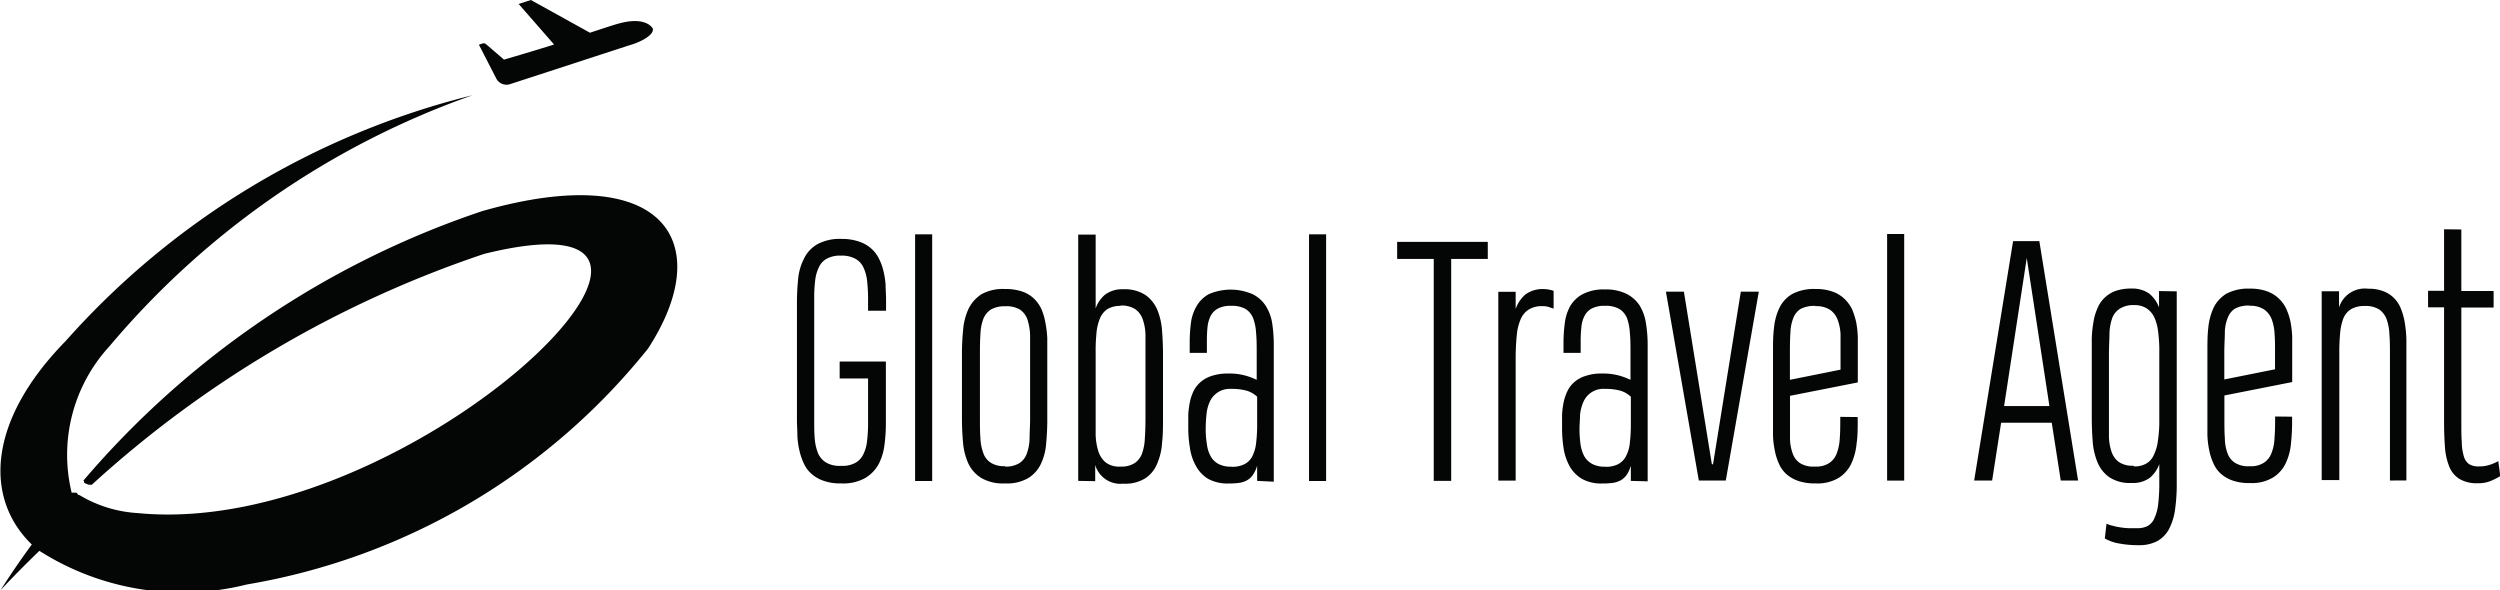 <svg xmlns="http://www.w3.org/2000/svg" width="27.803" height="6.564" viewBox="0 0 27.803 6.564"><path d="M447.6,236.143c.265-.062.34.056.341.072.007.069-.139.146-.263.18l-1.326.432a.128.128,0,0,1-.154-.065l-.192-.374.04-.013a.04.04,0,0,1,.039.007l.2.172s.345-.1.557-.168l-.394-.451.136-.044.657.364c.171-.056.3-.1.36-.112Zm20.453,2.3v.684h.359v.184h-.359v1.255c0,.1,0,.178.005.242a.57.57,0,0,0,.023.158.154.154,0,0,0,.059.087.2.2,0,0,0,.111.025.362.362,0,0,0,.128-.021.478.478,0,0,0,.085-.038l.022.167a.77.77,0,0,1-.1.051.351.351,0,0,1-.151.028.376.376,0,0,1-.2-.046.282.282,0,0,1-.115-.136.7.7,0,0,1-.049-.219c-.007-.087-.01-.187-.01-.3v-1.255h-.178v-.184h.178v-.684Zm-.794,2.792v-1.4c0-.081,0-.155-.006-.221a.551.551,0,0,0-.03-.17.229.229,0,0,0-.083-.111.283.283,0,0,0-.162-.039.291.291,0,0,0-.151.035.219.219,0,0,0-.085.1.615.615,0,0,0-.037.169,2.308,2.308,0,0,0-.009.232v1.4H466.5v-2.1h.193v.18a.3.3,0,0,1,.324-.208.45.45,0,0,1,.175.03.329.329,0,0,1,.12.082.352.352,0,0,1,.074.123.78.78,0,0,1,.04.155,1.368,1.368,0,0,1,.016.174c0,.061,0,.122,0,.183v1.385Zm-1.561-1.946a.33.33,0,0,0-.158.032.2.2,0,0,0-.083.1.442.442,0,0,0-.034.161c0,.066-.006.142-.006.229v.3l.564-.113v-.2c0-.067,0-.133-.005-.192a.547.547,0,0,0-.031-.162.237.237,0,0,0-.085-.111.273.273,0,0,0-.162-.041Zm.473,1.236v.047a2.238,2.238,0,0,1-.012.244.642.642,0,0,1-.057.222.374.374,0,0,1-.141.162.453.453,0,0,1-.259.063h0a.554.554,0,0,1-.193-.028.393.393,0,0,1-.13-.075.334.334,0,0,1-.083-.116.619.619,0,0,1-.047-.147.955.955,0,0,1-.02-.168c0-.058,0-.119,0-.18v-.743c0-.1,0-.186.01-.271a.68.68,0,0,1,.061-.226.375.375,0,0,1,.141-.152.521.521,0,0,1,.261-.056.536.536,0,0,1,.191.03.365.365,0,0,1,.131.081.368.368,0,0,1,.084.118.665.665,0,0,1,.046.145,1.123,1.123,0,0,1,.018.158c0,.054,0,.107,0,.16v.347l-.754.149v.257c0,.082,0,.155.005.22a.5.5,0,0,0,.03.167.208.208,0,0,0,.083.105.273.273,0,0,0,.159.038h.008a.263.263,0,0,0,.156-.04.22.22,0,0,0,.083-.107.493.493,0,0,0,.033-.161c.005-.06.007-.126.007-.2v-.045Zm-1.757.553a.256.256,0,0,0,.139-.034.209.209,0,0,0,.083-.1.49.49,0,0,0,.042-.147,1.653,1.653,0,0,0,.016-.186v-.856a1.749,1.749,0,0,0-.014-.183.506.506,0,0,0-.041-.15.24.24,0,0,0-.084-.1.242.242,0,0,0-.141-.038.279.279,0,0,0-.156.038.212.212,0,0,0-.085.1.564.564,0,0,0-.033.171c0,.067-.006.145-.006.233v.7c0,.081,0,.155,0,.224a.561.561,0,0,0,.031.171.228.228,0,0,0,.081.109.263.263,0,0,0,.158.04Zm.474-1.947v2.122a2.065,2.065,0,0,1-.018.3.659.659,0,0,1-.066.218.334.334,0,0,1-.131.137.428.428,0,0,1-.209.046,1.123,1.123,0,0,1-.212-.018.475.475,0,0,1-.164-.057l.019-.164a.279.279,0,0,0,.069.023.684.684,0,0,0,.086.018.7.7,0,0,0,.093.009l.09,0a.24.24,0,0,0,.12-.025.176.176,0,0,0,.075-.087.5.5,0,0,0,.042-.158,2.038,2.038,0,0,0,.012-.243v-.2a.351.351,0,0,1-.107.154.316.316,0,0,1-.2.056h0a.41.41,0,0,1-.249-.064.377.377,0,0,1-.132-.167.758.758,0,0,1-.053-.235c-.007-.088-.01-.179-.01-.273v-.683c0-.065,0-.127,0-.19a1.309,1.309,0,0,1,.018-.173.6.6,0,0,1,.043-.152.333.333,0,0,1,.078-.119.351.351,0,0,1,.121-.078.532.532,0,0,1,.18-.028.327.327,0,0,1,.2.057.362.362,0,0,1,.108.153v-.182Zm-1.923,1.276h.507l-.252-1.647h0l-.252,1.647Zm.633.828-.1-.643h-.563l-.1.643h-.2l.433-2.662h.292l.431,2.662Zm-1.931-2.742h.19v2.743h-.19V238.5Zm-.8.8a.334.334,0,0,0-.159.032.2.2,0,0,0-.083.1.467.467,0,0,0-.033.161c-.005.066-.006.142-.006.229v.3l.563-.113v-.2c0-.067,0-.133,0-.192a.518.518,0,0,0-.032-.162.236.236,0,0,0-.084-.111.277.277,0,0,0-.162-.041Zm.473,1.236v.047c0,.08,0,.162-.012.244a.69.69,0,0,1-.057.222.379.379,0,0,1-.14.162.46.46,0,0,1-.261.063h0a.548.548,0,0,1-.192-.028.388.388,0,0,1-.131-.075.334.334,0,0,1-.083-.116.616.616,0,0,1-.046-.147.955.955,0,0,1-.02-.168c0-.058,0-.119,0-.18v-.743c0-.1,0-.186.011-.271a.657.657,0,0,1,.061-.226.362.362,0,0,1,.141-.152.516.516,0,0,1,.261-.056.54.54,0,0,1,.191.03.365.365,0,0,1,.131.081.405.405,0,0,1,.085.118.879.879,0,0,1,.045.145,1.121,1.121,0,0,1,.017.158c0,.054,0,.107,0,.16v.347l-.754.149v.257c0,.082,0,.155,0,.22a.5.5,0,0,0,.031.167.21.21,0,0,0,.081.105.281.281,0,0,0,.16.038h.008a.266.266,0,0,0,.157-.04.22.22,0,0,0,.083-.107.551.551,0,0,0,.033-.161c.005-.06.006-.126.006-.2v-.045Zm-1.1-1.394-.367,2.1h-.3l-.366-2.1h.2l.311,1.919h.013l.309-1.919Zm-1.708,1.947a.293.293,0,0,0,.148-.031.208.208,0,0,0,.085-.091.393.393,0,0,0,.041-.147,1.637,1.637,0,0,0,.011-.2v-.31a.3.3,0,0,0-.112-.066.625.625,0,0,0-.176-.021.24.24,0,0,0-.241.148.464.464,0,0,0-.036.142c0,.052-.006.1-.006.151a1.277,1.277,0,0,0,.011.173.412.412,0,0,0,.042.135.23.23,0,0,0,.089.086.293.293,0,0,0,.144.03Zm.285.157v-.169a.367.367,0,0,1-.045.1.209.209,0,0,1-.065.061.257.257,0,0,1-.09.03.8.8,0,0,1-.118.007.441.441,0,0,1-.225-.051.388.388,0,0,1-.138-.141.614.614,0,0,1-.067-.2,1.466,1.466,0,0,1-.017-.232c0-.047,0-.1,0-.143a1,1,0,0,1,.018-.138.542.542,0,0,1,.043-.125.307.307,0,0,1,.078-.1.34.34,0,0,1,.125-.067.535.535,0,0,1,.178-.026.687.687,0,0,1,.19.022.774.774,0,0,1,.129.048v-.292c0-.088,0-.165-.007-.23a.574.574,0,0,0-.033-.167.215.215,0,0,0-.086-.1.308.308,0,0,0-.159-.034.3.3,0,0,0-.144.029.192.192,0,0,0-.081.081.333.333,0,0,0-.036.127,1.4,1.4,0,0,0-.008.165v.121h-.191V239.7a1.664,1.664,0,0,1,.014-.212.523.523,0,0,1,.059-.19.356.356,0,0,1,.141-.136.505.505,0,0,1,.246-.052.518.518,0,0,1,.239.048.379.379,0,0,1,.146.128.521.521,0,0,1,.071.194,1.491,1.491,0,0,1,.02.239v1.525Zm-.855-1.916a.489.489,0,0,1-.05-.015.2.2,0,0,0-.075-.012h-.006a.27.27,0,0,0-.152.039.237.237,0,0,0-.088.108.564.564,0,0,0-.042.17c-.007.066-.011.14-.013.223v1.4h-.193v-2.1h.193v.191a.376.376,0,0,1,.108-.161.324.324,0,0,1,.208-.06h0a.331.331,0,0,1,.106.02l0,.2Zm-1.143-.552v2.468h-.194v-2.468h-.407v-.19h1.008v.19Zm-1.581-.274h.19v2.743h-.19V238.5Zm-.862,2.585a.293.293,0,0,0,.148-.031.2.2,0,0,0,.086-.091.436.436,0,0,0,.04-.147,1.637,1.637,0,0,0,.011-.2v-.31a.293.293,0,0,0-.113-.066.607.607,0,0,0-.175-.021.243.243,0,0,0-.241.148.434.434,0,0,0-.035.142c-.005.052-.008.1-.008.151a1.01,1.01,0,0,0,.013.173.37.37,0,0,0,.042.135.218.218,0,0,0,.087.086.3.3,0,0,0,.145.03Zm.285.157v-.169a.339.339,0,0,1-.046.1.2.2,0,0,1-.064.061.259.259,0,0,1-.089.03.837.837,0,0,1-.119.007.45.45,0,0,1-.226-.051.373.373,0,0,1-.135-.141.571.571,0,0,1-.068-.2,1.354,1.354,0,0,1-.019-.232c0-.047,0-.1,0-.143a1,1,0,0,1,.018-.138.5.5,0,0,1,.042-.125.325.325,0,0,1,.079-.1.344.344,0,0,1,.124-.067.55.55,0,0,1,.179-.026.687.687,0,0,1,.19.022.772.772,0,0,1,.129.048v-.292c0-.088,0-.165-.007-.23a.541.541,0,0,0-.034-.167.213.213,0,0,0-.085-.1.311.311,0,0,0-.159-.034.3.3,0,0,0-.144.029.2.2,0,0,0-.082.081.373.373,0,0,0-.036.127c-.005.049-.007.1-.007.165v.121h-.191V239.7a1.664,1.664,0,0,1,.013-.212.49.49,0,0,1,.062-.19.354.354,0,0,1,.138-.136.613.613,0,0,1,.485,0,.365.365,0,0,1,.146.128.506.506,0,0,1,.073.194,1.626,1.626,0,0,1,.018.239v1.525Zm-1.517-1.946a.276.276,0,0,0-.149.036.231.231,0,0,0-.083.105.542.542,0,0,0-.038.163,1.959,1.959,0,0,0-.009.211v.685c0,.081,0,.158,0,.23a.684.684,0,0,0,.03.187.273.273,0,0,0,.083.125.25.25,0,0,0,.162.045h0a.277.277,0,0,0,.156-.037.219.219,0,0,0,.084-.106.572.572,0,0,0,.032-.171c.005-.069.007-.145.007-.232v-.7c0-.082,0-.157,0-.223a.562.562,0,0,0-.032-.173.225.225,0,0,0-.084-.11.285.285,0,0,0-.162-.039Zm-.473,1.946V238.5h.194v.822a.337.337,0,0,1,.106-.155.315.315,0,0,1,.2-.059.423.423,0,0,1,.248.064.386.386,0,0,1,.133.168.744.744,0,0,1,.052.237c.007.086.01.176.01.267v.689c0,.1,0,.191-.01.278a.694.694,0,0,1-.054.234.356.356,0,0,1-.131.164.422.422,0,0,1-.247.061.292.292,0,0,1-.312-.208v.18Zm-.814-.159a.288.288,0,0,0,.156-.036.207.207,0,0,0,.083-.1.516.516,0,0,0,.034-.17c0-.067.006-.145.006-.232v-.706c0-.082,0-.157,0-.222a.665.665,0,0,0-.03-.171.22.22,0,0,0-.083-.109.294.294,0,0,0-.162-.037.312.312,0,0,0-.159.035.223.223,0,0,0-.084.1.527.527,0,0,0-.034.17c-.005.067-.006.145-.006.233v.7c0,.083,0,.156.005.223a.554.554,0,0,0,.032.17.206.206,0,0,0,.082.108.271.271,0,0,0,.159.039Zm0-1.975a.584.584,0,0,1,.191.028.358.358,0,0,1,.13.078.389.389,0,0,1,.084.118.689.689,0,0,1,.044.15,1.231,1.231,0,0,1,.021.17q0,.09,0,.183v.707a2.731,2.731,0,0,1-.012.277.633.633,0,0,1-.058.232.372.372,0,0,1-.142.16.468.468,0,0,1-.258.059.479.479,0,0,1-.265-.061.379.379,0,0,1-.144-.163.7.7,0,0,1-.058-.232c-.008-.086-.012-.176-.012-.268v-.707a2.7,2.7,0,0,1,.013-.276.693.693,0,0,1,.06-.234.407.407,0,0,1,.143-.162.491.491,0,0,1,.26-.059Zm-1-.608h.19v2.743h-.19V238.5Zm-.837,1.415h.512v.685a1.778,1.778,0,0,1-.016.244.63.63,0,0,1-.066.215.41.41,0,0,1-.151.153.5.5,0,0,1-.262.058h0a.544.544,0,0,1-.191-.027.38.38,0,0,1-.136-.075.333.333,0,0,1-.087-.113.653.653,0,0,1-.051-.145.86.86,0,0,1-.024-.167c0-.059-.005-.119-.005-.181v-1.3a2.635,2.635,0,0,1,.014-.273.623.623,0,0,1,.068-.226.365.365,0,0,1,.149-.155.524.524,0,0,1,.265-.057.575.575,0,0,1,.192.029.382.382,0,0,1,.136.076.357.357,0,0,1,.087.113.578.578,0,0,1,.051.139.952.952,0,0,1,.024.154c0,.054.005.107.005.16v.128h-.2v-.12a1.818,1.818,0,0,0-.01-.205.469.469,0,0,0-.04-.153.209.209,0,0,0-.091-.1.311.311,0,0,0-.158-.035h-.006a.3.3,0,0,0-.148.031.2.2,0,0,0-.089.088.449.449,0,0,0-.045.146,1.578,1.578,0,0,0-.012.209v1.344c0,.082,0,.155.006.218a.551.551,0,0,0,.038.165.229.229,0,0,0,.088.1.3.3,0,0,0,.162.037h.009a.3.3,0,0,0,.152-.032.215.215,0,0,0,.09-.094.431.431,0,0,0,.043-.153,1.653,1.653,0,0,0,.011-.211V240.1h-.316v-.188Zm-8.984,2.031c-.124.17-.242.341-.35.512.133-.143.278-.289.432-.438a2.958,2.958,0,0,0,2.308.374,7.26,7.26,0,0,0,4.462-2.625c.768-1.183.179-2.105-1.846-1.527a10.01,10.01,0,0,0-4.433,2.995v0h0v.006h0v0h0l0,0h0l0,0,0,0v0h0l0,0h0l0,0h0l0,0,0,0v0l0,0,0,0h0l0,0h0v0l0,0h0l.005,0v0l0,0h0l0,.005h0l0,0,0,0,0,.005h0l0,.006h0l.005.005,0,0,.017.01,0,0h0l0,0,0,0h.005l0,0,0,0,.012.006,0,0h0l0,0,.014.005,0,0h.005l.005,0,.014,0h.01l0,0a12.238,12.238,0,0,1,4.362-2.567c3.225-.8-.795,3.182-3.853,2.882a1.414,1.414,0,0,1-.646-.2l0,0v0h0l0,0h-.009l0,0,0,0h0l0,0,0,0h0l0,0h0l0,0,0,0h0l0,0,0,0h0l0,0h0l-.006-.005,0,0h0l0,0h0l0,0,0,0h0l0,0,0,0h0l0,0h0l0,0v0h0l0,0,0,0h0l0,0v0h0l0,0,0,0,0,0,0,0h0l0,0,0,0,0,0h0v0l0,0,0,0,0,0,0,0-.007-.008,0,0v0h0l0,0,0,0h0l0,0-.005-.007h0l-.007-.007,0,0h0l0,0,0,0,0,0h-.006v0h-.006l0,0v0h-.008v0h0v0l0,0h0v0h0v0h-.008l0,0v0h0v0h-.006l0,0h-.005v0h-.006l0,0h-.008a1.783,1.783,0,0,1,.422-1.63,9.326,9.326,0,0,1,4.036-2.79,8.917,8.917,0,0,0-4.525,2.734C440.534,240.579,440.509,241.434,441.03,241.943Z" transform="translate(-440.68 -235.891)" fill="#040505" fill-rule="evenodd"/></svg>